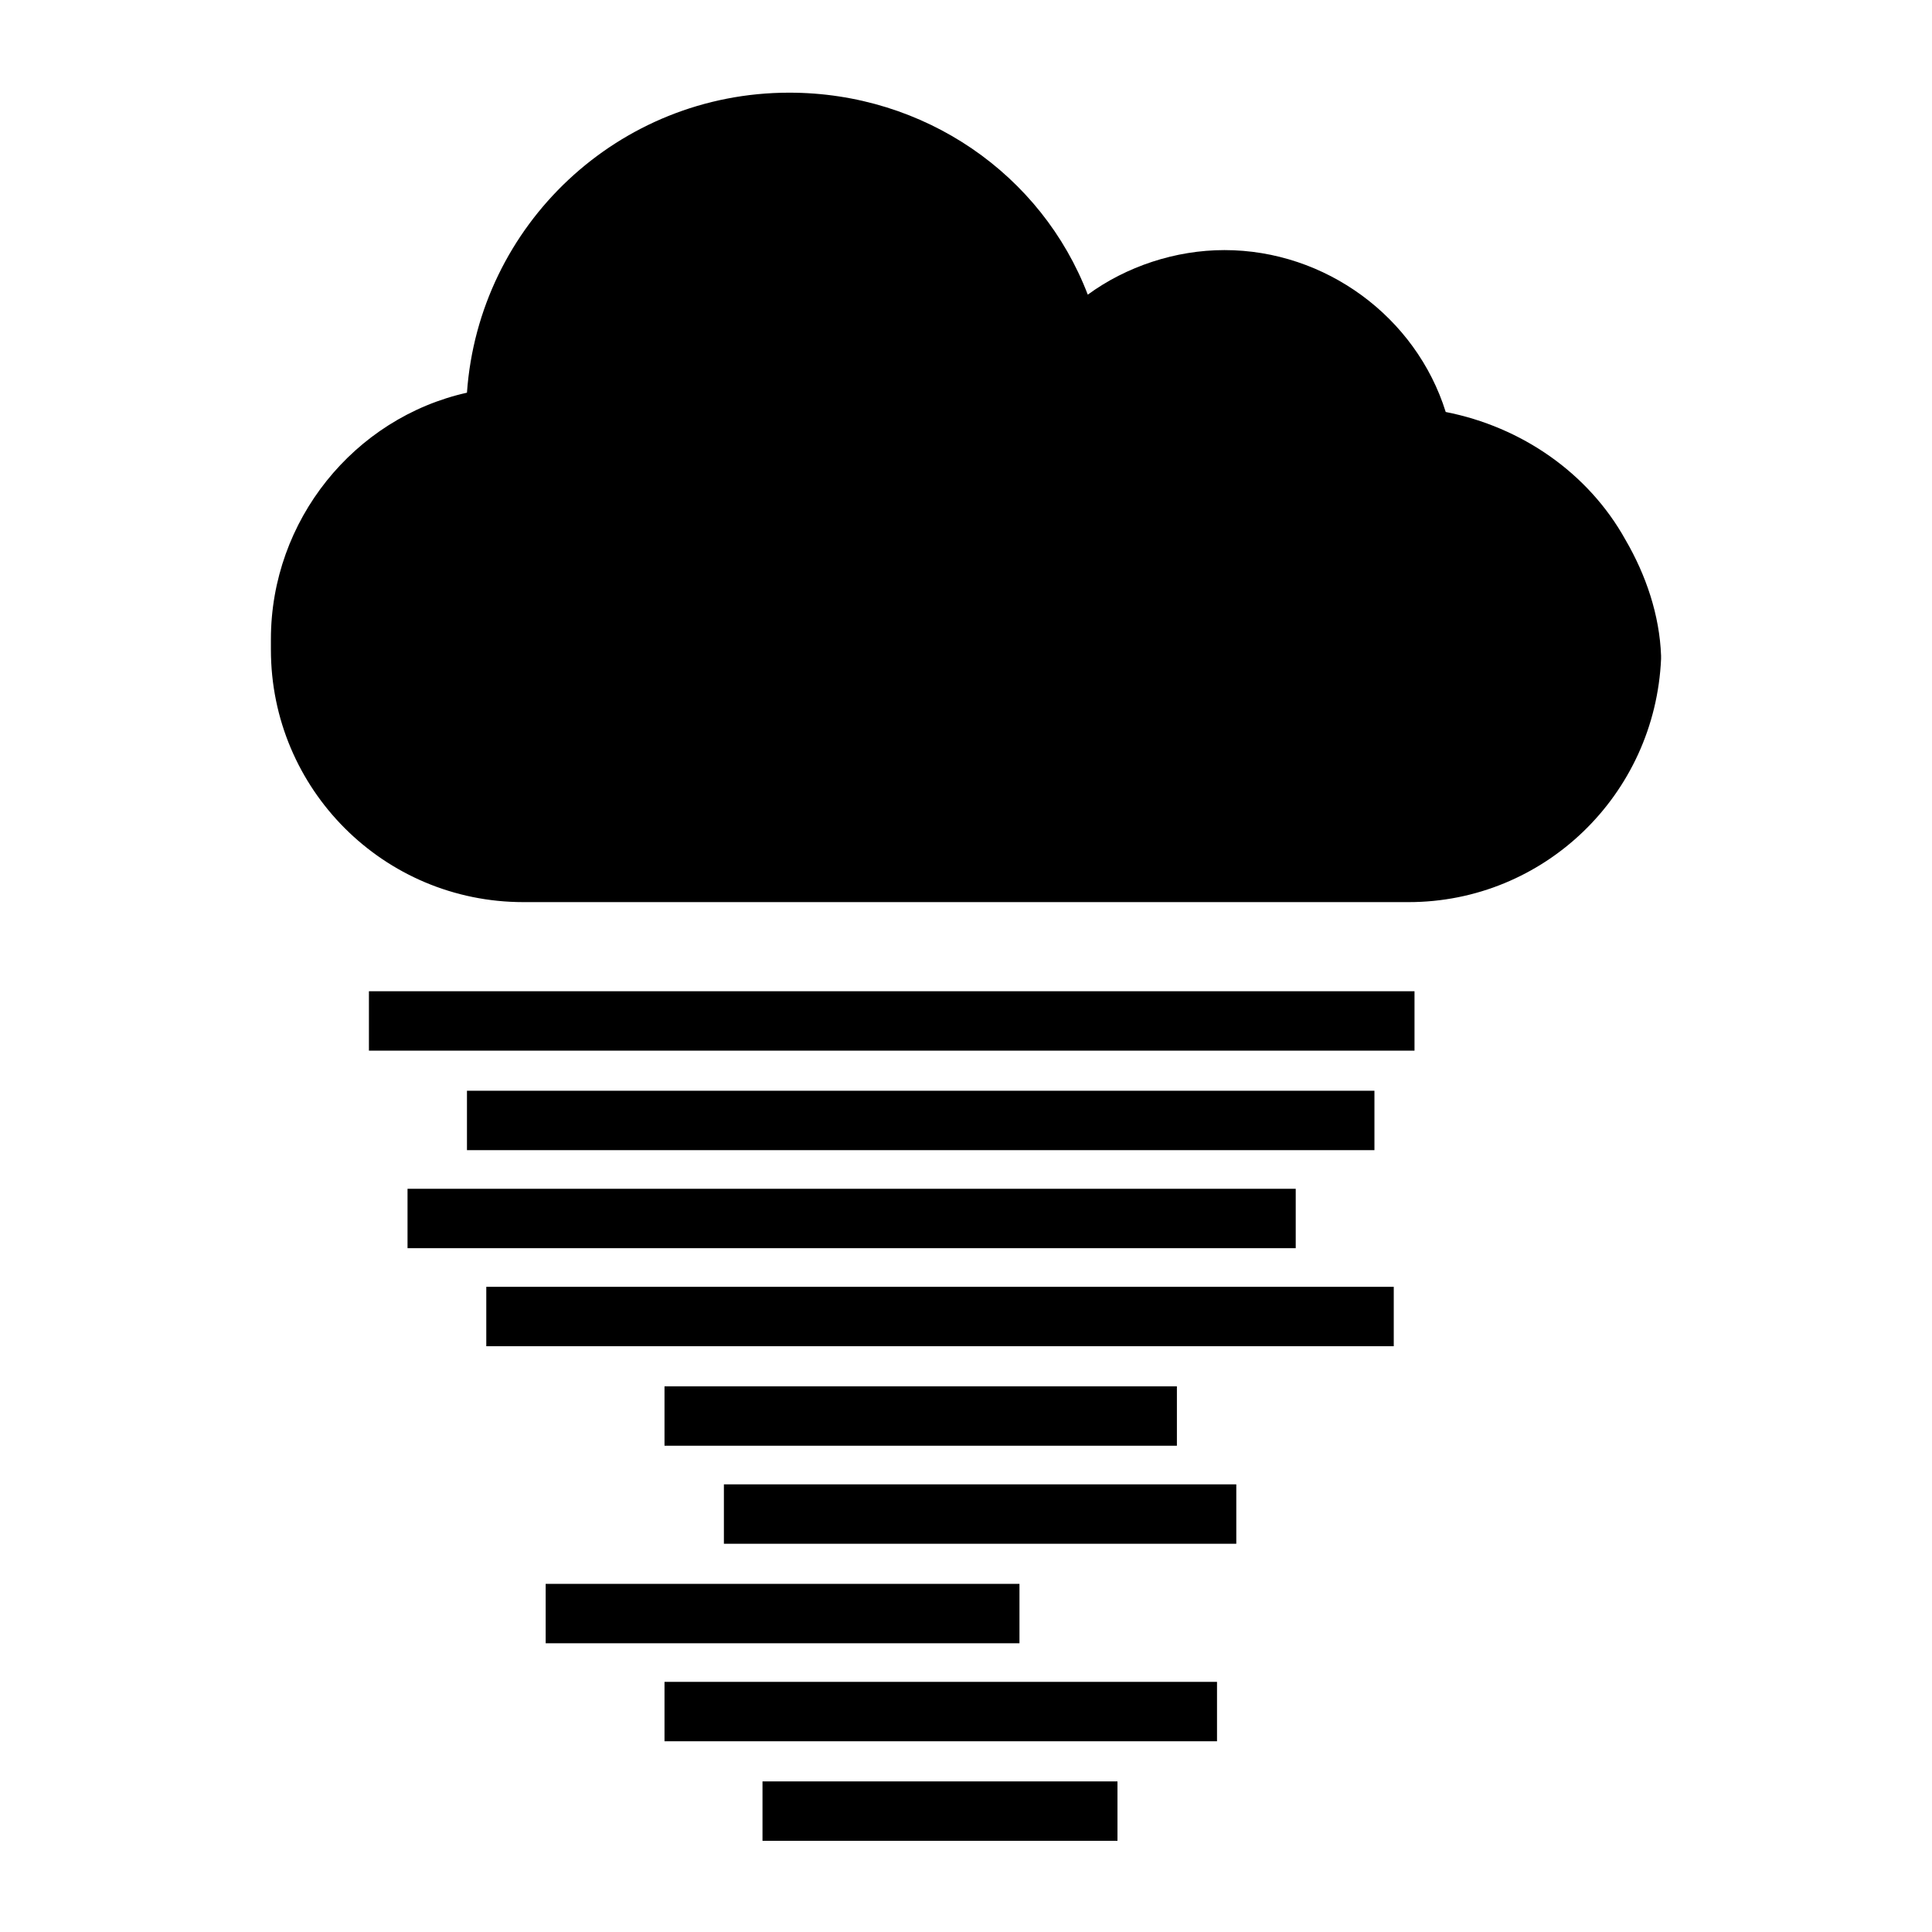 <?xml version="1.0" encoding="UTF-8"?>
<!-- Uploaded to: ICON Repo, www.iconrepo.com, Generator: ICON Repo Mixer Tools -->
<svg fill="#000000" width="800px" height="800px" version="1.1" viewBox="144 144 512 512" xmlns="http://www.w3.org/2000/svg">
 <g>
  <path d="m584.2 318.52v-0.789c-0.395-10.629-3.938-21.254-9.445-30.699-9.84-17.711-27.551-29.914-47.625-33.852-7.871-25.191-31.883-42.902-58.648-42.902-12.988 0-25.977 4.328-36.211 11.809-12.203-31.879-43.297-53.527-79.113-53.527-45.266 0-82.262 35.031-85.41 79.508-29.914 6.688-51.957 33.848-51.957 65.336v2.754c0 37 29.914 66.914 66.914 66.914h234.59c35.816 0 65.336-28.34 66.91-64.551z"/>
  <path d="m241.77 406.69h277.09v15.742h-277.09z"/>
  <path d="m267.75 433.06h240.49v15.742h-240.49z"/>
  <path d="m252 459.04h235.38v15.742h-235.38z"/>
  <path d="m272.87 485.02h240.49v15.742h-240.49z"/>
  <path d="m320.1 511.39h135.79v15.742h-135.79z"/>
  <path d="m335.84 537.37h135.79v15.742h-135.79z"/>
  <path d="m288.61 563.74h125.56v15.742h-125.56z"/>
  <path d="m320.1 589.71h146.42v15.742h-146.42z"/>
  <path d="m346.07 616.09h94.07v15.742h-94.07z"/>
 </g>
</svg>